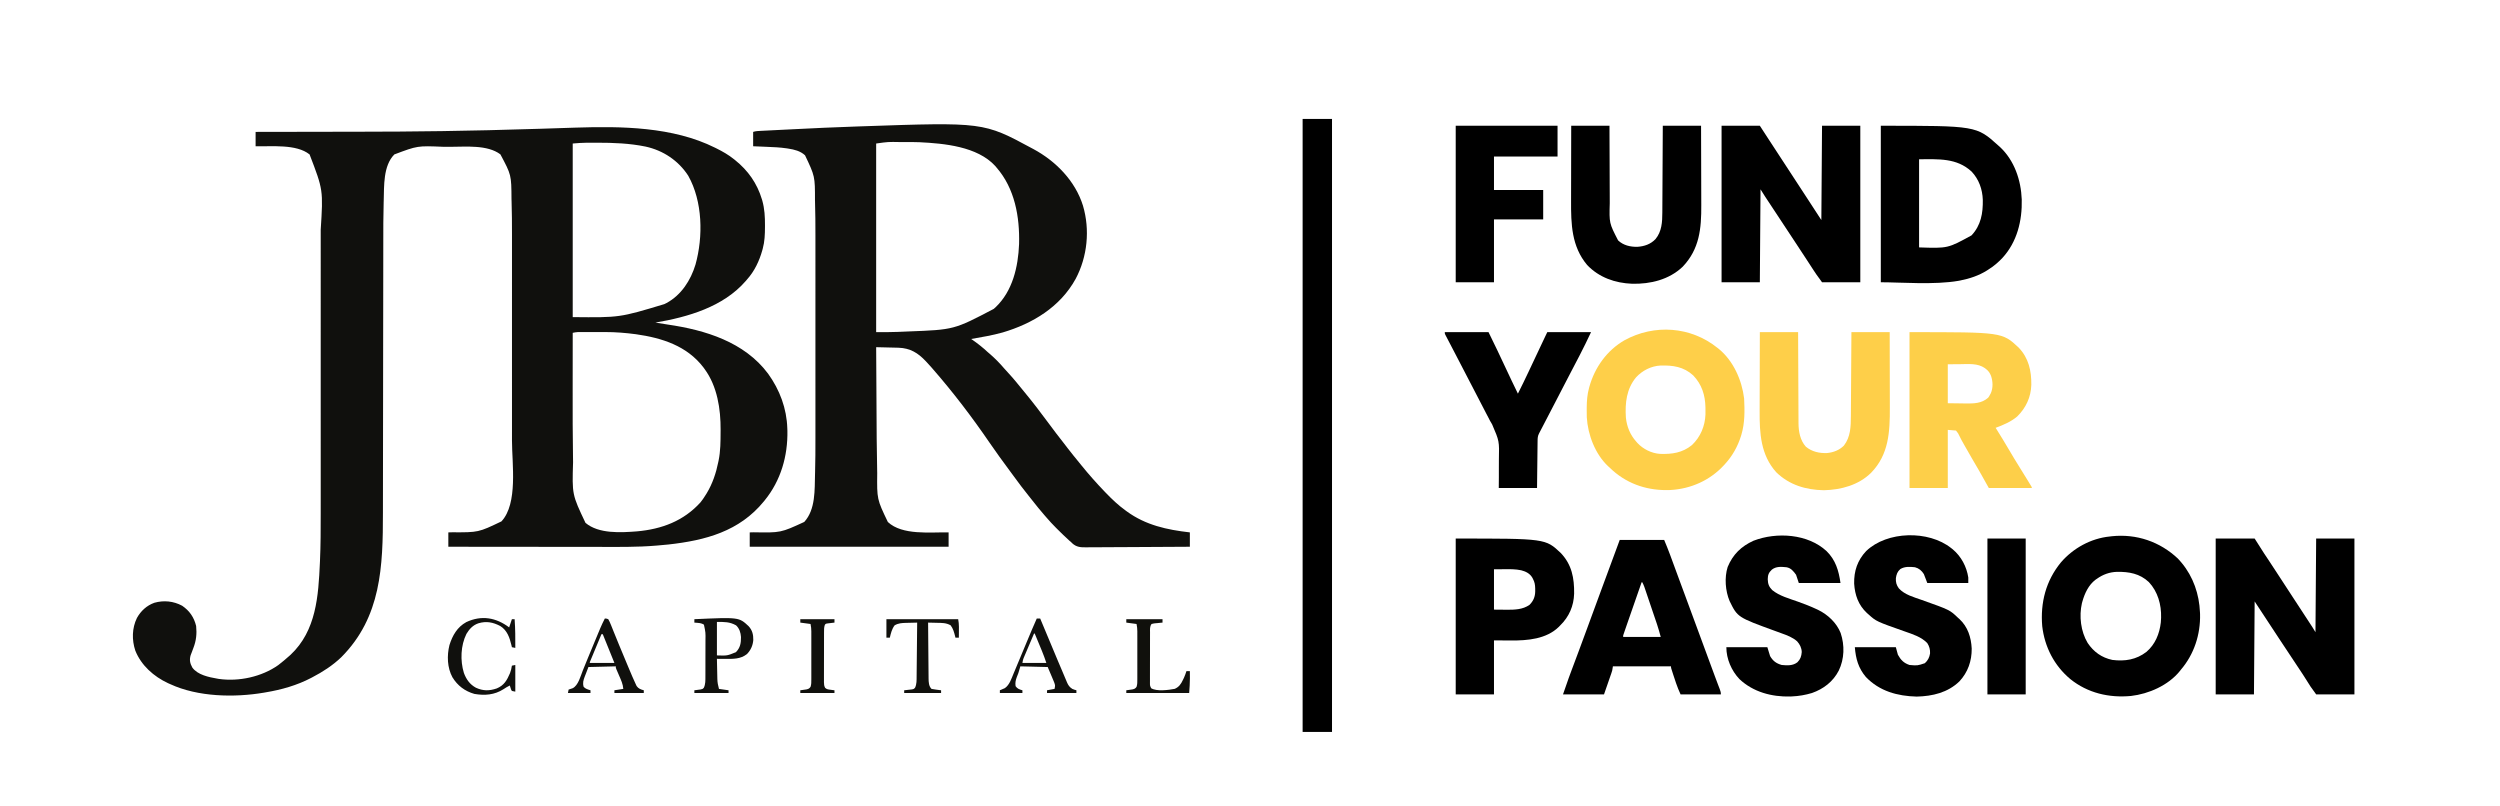 <?xml version="1.0" encoding="UTF-8"?>
<svg version="1.1" xmlns="http://www.w3.org/2000/svg" width="3658" height="1179">
<path d="M0 0 C0.736 0.362 1.471 0.725 2.229 1.098 C11.411 5.661 19.985 10.55 28 17 C28.52 17.415 29.041 17.83 29.577 18.258 C48.595 33.517 61.767 52.241 68.812 75.625 C69.007 76.269 69.202 76.912 69.403 77.575 C72.761 89.481 73.376 101.461 73.312 113.75 C73.31 114.501 73.308 115.252 73.306 116.026 C73.256 126.954 72.938 137.406 70 148 C69.807 148.709 69.613 149.418 69.414 150.148 C64.981 165.965 58.02 180.703 47 193 C46.291 193.828 45.582 194.655 44.852 195.508 C12.092 233.095 -39.522 247.934 -87 256 C-80.991 257.025 -74.981 258.018 -68.949 258.895 C-14.039 266.893 43.219 284.321 77.875 330.781 C94.944 354.464 105.132 381.635 106 411 C106.04 412.044 106.08 413.088 106.121 414.164 C106.857 451.12 96.475 487.154 73 516 C72.542 516.565 72.084 517.129 71.613 517.711 C35.914 561.442 -13.589 574.646 -67.812 580.688 C-72.539 581.154 -77.269 581.579 -82 582 C-83.061 582.096 -84.123 582.191 -85.217 582.29 C-113.961 584.739 -142.82 584.264 -171.641 584.207 C-179.23 584.193 -186.818 584.19 -194.407 584.187 C-207.932 584.183 -221.457 584.17 -234.982 584.151 C-248.095 584.132 -261.207 584.118 -274.32 584.11 C-275.539 584.109 -275.539 584.109 -276.783 584.108 C-280.862 584.106 -284.94 584.103 -289.019 584.101 C-322.679 584.08 -356.34 584.044 -390 584 C-390 577.07 -390 570.14 -390 563 C-388.211 562.951 -386.422 562.902 -384.578 562.852 C-345.974 563.038 -345.974 563.038 -312.25 546.875 C-287.934 520.723 -296.843 462.508 -296.869 428.829 C-296.872 424.41 -296.868 419.992 -296.865 415.573 C-296.861 406.964 -296.862 398.354 -296.865 389.745 C-296.867 382.735 -296.867 375.725 -296.866 368.715 C-296.866 367.71 -296.866 366.704 -296.866 365.668 C-296.865 363.625 -296.865 361.581 -296.865 359.537 C-296.862 340.464 -296.865 321.39 -296.871 302.317 C-296.875 286.023 -296.874 269.729 -296.87 253.435 C-296.864 234.42 -296.862 215.406 -296.865 196.391 C-296.866 194.356 -296.866 192.32 -296.866 190.285 C-296.866 189.284 -296.866 188.283 -296.867 187.252 C-296.868 180.267 -296.866 173.282 -296.864 166.297 C-296.861 157.761 -296.862 149.225 -296.867 140.689 C-296.87 136.351 -296.871 132.013 -296.867 127.675 C-296.856 111.439 -296.929 95.219 -297.453 78.99 C-297.513 77.142 -297.513 77.142 -297.574 75.256 C-297.789 39.92 -297.789 39.92 -313.812 9.875 C-332.801 -4.438 -364.36 -1.187 -386.76 -1.185 C-390.399 -1.187 -394.038 -1.206 -397.678 -1.225 C-435.077 -2.81 -435.077 -2.81 -468.988 9.965 C-485.528 26.697 -483.869 56.186 -484.552 77.936 C-484.583 78.937 -484.583 78.937 -484.615 79.957 C-485.22 99.855 -485.161 119.762 -485.171 139.668 C-485.175 145.448 -485.185 151.228 -485.194 157.008 C-485.209 166.992 -485.22 176.977 -485.23 186.961 C-485.244 202.108 -485.267 217.255 -485.291 232.402 C-485.301 238.51 -485.311 244.618 -485.32 250.726 C-485.322 251.744 -485.322 251.744 -485.323 252.782 C-485.349 268.865 -485.371 284.949 -485.393 301.032 C-485.394 301.735 -485.395 302.437 -485.396 303.16 C-485.418 319.533 -485.439 335.906 -485.457 352.278 C-485.459 353.335 -485.459 353.335 -485.46 354.412 C-485.464 357.962 -485.468 361.513 -485.472 365.064 C-485.473 365.765 -485.474 366.467 -485.474 367.19 C-485.476 368.607 -485.478 370.023 -485.479 371.44 C-485.506 394.942 -485.539 418.444 -485.58 441.947 C-485.606 457.034 -485.626 472.122 -485.637 487.209 C-485.644 497.106 -485.659 507.003 -485.679 516.9 C-485.69 522.586 -485.698 528.272 -485.698 533.957 C-485.697 612.574 -487.966 686.808 -546.766 745.773 C-559.273 757.7 -573.701 767.059 -589 775 C-589.632 775.335 -590.265 775.669 -590.917 776.014 C-611.489 786.775 -634.178 793.209 -657 797 C-658.376 797.243 -658.376 797.243 -659.78 797.492 C-703.214 804.899 -756.521 803.759 -797 785 C-798.016 784.551 -799.032 784.103 -800.078 783.641 C-821.027 773.879 -839.391 757.649 -848.027 735.949 C-853.199 720.267 -852.927 703.239 -845.68 688.273 C-839.943 677.897 -831.342 669.996 -820.117 665.965 C-806.306 662.088 -792.212 663.482 -779.516 670.301 C-768.719 677.593 -762.026 687.344 -759 700 C-757.832 711.214 -758.891 721.483 -763 732 C-763.925 734.455 -764.842 736.914 -765.75 739.375 C-766.392 741.026 -766.392 741.026 -767.047 742.711 C-769.042 749.596 -767.994 754.502 -764.664 760.641 C-756.969 771.551 -740.284 774.873 -728 777 C-727.245 777.133 -726.489 777.266 -725.711 777.402 C-696.325 781.544 -663.127 774.323 -638.871 757.199 C-633.393 753.003 -628.15 748.591 -623 744 C-622.294 743.379 -621.587 742.757 -620.859 742.117 C-583.205 706.836 -580.117 655.912 -577.93 607.595 C-577.865 606.154 -577.865 606.154 -577.798 604.684 C-576.783 581.641 -576.713 558.613 -576.739 535.552 C-576.743 529.452 -576.736 523.352 -576.731 517.252 C-576.722 506.055 -576.723 494.857 -576.728 483.66 C-576.733 473.315 -576.735 462.97 -576.732 452.625 C-576.732 451.932 -576.732 451.24 -576.732 450.527 C-576.731 447.715 -576.731 444.903 -576.73 442.091 C-576.724 415.849 -576.729 389.608 -576.74 363.367 C-576.75 340.145 -576.749 316.923 -576.739 293.701 C-576.729 267.482 -576.724 241.262 -576.73 215.042 C-576.731 212.24 -576.732 209.438 -576.732 206.636 C-576.733 205.946 -576.733 205.256 -576.733 204.546 C-576.735 194.208 -576.732 183.87 -576.727 173.532 C-576.722 161.767 -576.723 150.003 -576.734 138.238 C-576.739 132.253 -576.741 126.268 -576.735 120.284 C-573.072 61.954 -573.072 61.954 -593 10 C-612.435 -5.59 -648.65 -1.366 -672 -2 C-672 -8.93 -672 -15.86 -672 -23 C-668.69 -23.004 -665.381 -23.007 -661.971 -23.011 C-630.88 -23.047 -599.789 -23.103 -568.698 -23.178 C-564.538 -23.188 -560.377 -23.198 -556.216 -23.208 C-555.389 -23.209 -554.561 -23.211 -553.709 -23.213 C-542.278 -23.24 -530.847 -23.258 -519.416 -23.269 C-441.744 -23.342 -364.159 -24.109 -254.992 -27.602 C-241.43 -28.054 -227.868 -28.496 -214.306 -28.926 C-210.801 -29.037 -207.296 -29.15 -203.792 -29.264 C-136.659 -31.453 -61.378 -30.547 0 0 Z M-208 -6 C-208 77.82 -208 161.64 -208 248 C-139.28 248.703 -139.28 248.703 -74 229 C-72.942 228.478 -71.883 227.956 -70.793 227.418 C-49.119 215.743 -35.314 194.126 -28.316 171.012 C-16.988 130.172 -17.828 78.725 -38.961 41.16 C-53.272 18.98 -75.702 4.078 -101.422 -1.528 C-125.006 -6.338 -148.324 -7.174 -172.312 -7.188 C-173.391 -7.189 -174.47 -7.19 -175.581 -7.191 C-178.717 -7.19 -181.852 -7.181 -184.988 -7.168 C-186.384 -7.166 -186.384 -7.166 -187.808 -7.164 C-194.627 -7.117 -201.152 -6.571 -208 -6 Z M-208 271 C-208.024 289.634 -208.041 308.269 -208.052 326.903 C-208.057 335.564 -208.064 344.224 -208.075 352.884 C-208.121 387.363 -208.12 421.837 -207.547 456.312 C-207.527 457.559 -207.506 458.806 -207.485 460.09 C-208.943 507.673 -208.943 507.673 -189.324 549.031 C-170.006 565.395 -137.448 563.292 -113.856 561.485 C-77.615 558.222 -45.695 546.317 -21 519 C-18.404 515.803 -16.161 512.504 -14 509 C-13.355 507.988 -12.711 506.976 -12.047 505.934 C-3.497 491.852 1.782 476.114 5 460 C5.15 459.299 5.299 458.598 5.453 457.875 C8.287 444.021 8.316 430.02 8.375 415.938 C8.383 415.012 8.391 414.087 8.399 413.134 C8.6 382.566 3.547 349.251 -15 324 C-15.592 323.188 -16.183 322.376 -16.793 321.539 C-40.892 290.037 -77.307 278.463 -115.371 273.059 C-130.374 271.069 -145.298 269.84 -160.441 269.867 C-162.258 269.866 -162.258 269.866 -164.112 269.864 C-166.644 269.864 -169.176 269.865 -171.707 269.87 C-175.584 269.875 -179.461 269.87 -183.338 269.863 C-185.81 269.864 -188.282 269.865 -190.754 269.867 C-191.909 269.865 -193.064 269.863 -194.255 269.861 C-195.868 269.866 -195.868 269.866 -197.514 269.871 C-198.455 269.871 -199.397 269.872 -200.367 269.873 C-203.007 270 -205.419 270.456 -208 271 Z " fill="#10100D" transform="translate(1046,216)"/>
<path d="M0 0 C0.612 0.326 1.224 0.652 1.855 0.988 C34.853 18.681 63.33 47.673 74.601 83.932 C85.029 119.271 81.178 158.562 63.879 191.076 C41.244 232.165 1.083 256.438 -42.895 269.454 C-58.01 273.712 -73.55 276.281 -89 279 C-88.105 279.617 -87.211 280.235 -86.289 280.871 C-78.721 286.151 -71.756 291.695 -65 298 C-63.692 299.13 -62.379 300.255 -61.062 301.375 C-53.839 307.677 -47.087 314.56 -40.867 321.852 C-38.972 324.032 -37.021 326.154 -35.055 328.271 C-30.352 333.341 -25.844 338.51 -21.504 343.898 C-19.007 346.991 -16.478 350.055 -13.942 353.116 C-7.162 361.31 -0.504 369.585 6 378 C6.498 378.644 6.996 379.287 7.51 379.951 C13.758 388.037 19.9 396.193 25.938 404.438 C32.274 413.087 38.821 421.556 45.435 429.994 C47.667 432.854 49.863 435.74 52.062 438.625 C57.41 445.59 62.954 452.39 68.516 459.184 C69.806 460.763 71.089 462.348 72.371 463.934 C83.038 477.106 94.261 489.775 106 502 C107.014 503.057 107.014 503.057 108.049 504.136 C117.145 513.563 126.355 522.347 137 530 C137.568 530.418 138.137 530.836 138.722 531.267 C166.381 551.462 197.616 558.185 231 562 C231 568.93 231 575.86 231 583 C209.642 583.162 188.285 583.287 166.926 583.363 C157.009 583.399 147.092 583.448 137.175 583.528 C128.529 583.598 119.883 583.643 111.237 583.659 C106.661 583.668 102.085 583.689 97.509 583.74 C93.197 583.788 88.886 583.802 84.574 583.792 C82.996 583.794 81.418 583.807 79.84 583.834 C71.38 583.972 65.093 583.745 58.635 577.697 C58.095 577.137 57.556 576.577 57 576 C56.209 575.345 55.417 574.69 54.602 574.016 C48.64 568.69 42.975 563.077 37.312 557.438 C36.504 556.634 35.696 555.831 34.864 555.003 C30.036 550.163 25.438 545.198 21 540 C20.027 538.882 19.053 537.765 18.078 536.648 C12.112 529.759 6.358 522.745 0.77 515.547 C-1.084 513.162 -2.961 510.799 -4.863 508.453 C-12.269 499.321 -19.285 489.942 -26.213 480.444 C-28.566 477.226 -30.936 474.02 -33.306 470.815 C-43.027 457.659 -52.681 444.465 -61.914 430.961 C-87.542 393.486 -115.165 357.231 -145 323 C-145.767 322.12 -146.534 321.239 -147.324 320.332 C-149.517 317.856 -151.743 315.419 -154 313 C-154.696 312.253 -154.696 312.253 -155.406 311.491 C-166.814 299.352 -178.161 292.427 -195.191 291.795 C-196.72 291.753 -198.249 291.717 -199.777 291.684 C-200.589 291.663 -201.4 291.642 -202.236 291.621 C-204.803 291.556 -207.37 291.497 -209.938 291.438 C-211.688 291.394 -213.439 291.351 -215.189 291.307 C-219.46 291.2 -223.73 291.099 -228 291 C-227.891 310.597 -227.779 330.194 -227.661 349.792 C-227.606 358.896 -227.553 368.001 -227.503 377.106 C-227.301 424.869 -227.301 424.869 -226.516 472.625 C-226.486 473.869 -226.486 473.869 -226.457 475.139 C-226.873 513.466 -226.873 513.466 -210.875 546.812 C-189.708 566.617 -148.837 561.489 -122 562 C-122 568.93 -122 575.86 -122 583 C-218.03 583 -314.06 583 -413 583 C-413 576.07 -413 569.14 -413 562 C-411.078 561.951 -409.156 561.902 -407.176 561.852 C-367.685 562.567 -367.685 562.567 -333.188 546.688 C-316.45 528.339 -318.105 499.713 -317.446 476.348 C-317.425 475.624 -317.404 474.901 -317.382 474.155 C-316.906 457.415 -316.856 440.679 -316.869 423.933 C-316.872 419.582 -316.868 415.231 -316.865 410.88 C-316.861 402.408 -316.862 393.937 -316.865 385.465 C-316.867 378.567 -316.867 371.668 -316.866 364.769 C-316.866 363.283 -316.866 363.283 -316.866 361.768 C-316.865 359.754 -316.865 357.74 -316.865 355.726 C-316.862 336.947 -316.865 318.168 -316.871 299.389 C-316.875 283.354 -316.874 267.319 -316.87 251.285 C-316.864 232.561 -316.862 213.836 -316.865 195.112 C-316.866 193.107 -316.866 191.102 -316.866 189.097 C-316.866 188.111 -316.866 187.125 -316.867 186.109 C-316.868 179.236 -316.866 172.364 -316.864 165.491 C-316.861 157.09 -316.862 148.689 -316.867 140.289 C-316.87 136.021 -316.871 131.754 -316.867 127.486 C-316.855 110.996 -316.956 94.522 -317.457 78.039 C-317.478 77.366 -317.498 76.693 -317.519 76 C-317.517 40.96 -317.517 40.96 -332.062 10.25 C-338.932 3.922 -347.577 1.836 -356.566 0.434 C-357.386 0.305 -358.207 0.177 -359.051 0.045 C-368.89 -1.399 -378.762 -1.801 -388.688 -2.188 C-390.576 -2.269 -392.465 -2.352 -394.354 -2.436 C-398.902 -2.637 -403.451 -2.818 -408 -3 C-408 -9.93 -408 -16.86 -408 -24 C-404.155 -25.282 -400.412 -25.348 -396.397 -25.541 C-395.071 -25.609 -395.071 -25.609 -393.719 -25.679 C-390.773 -25.831 -387.826 -25.976 -384.879 -26.121 C-382.804 -26.226 -380.73 -26.331 -378.656 -26.437 C-373.105 -26.718 -367.555 -26.994 -362.004 -27.267 C-358.568 -27.437 -355.133 -27.608 -351.697 -27.78 C-319.982 -29.362 -288.269 -30.914 -256.529 -31.919 C-254.035 -31.999 -251.541 -32.084 -249.047 -32.171 C-70.988 -38.314 -70.988 -38.314 0 0 Z M-228 -7 C-228 84.08 -228 175.16 -228 269 C-212.181 269.043 -212.181 269.043 -196.391 268.633 C-195.418 268.594 -194.445 268.555 -193.443 268.515 C-190.379 268.391 -187.314 268.259 -184.25 268.125 C-183.194 268.08 -182.138 268.034 -181.051 267.987 C-114.061 265.454 -114.061 265.454 -56 235 C-55.179 234.273 -54.358 233.546 -53.512 232.797 C-28.336 209.148 -20.208 173.418 -18.886 140.136 C-17.818 100.365 -25.073 58.833 -52 28 C-52.63 27.259 -53.261 26.518 -53.91 25.754 C-80.132 -2.806 -128.54 -7.103 -164.687 -8.908 C-171.403 -9.174 -178.125 -9.146 -184.845 -9.13 C-187.497 -9.125 -190.149 -9.13 -192.801 -9.137 C-210.548 -9.477 -210.548 -9.477 -228 -7 Z " fill="#10100D" transform="translate(1510,217)"/>
<path d="M0 0 C14.19 0 28.38 0 43 0 C43 296.01 43 592.02 43 897 C28.81 897 14.62 897 0 897 C0 600.99 0 304.98 0 0 Z " fill="#000000" transform="translate(1906,174)"/>
<path d="M0 0 C18.48 0 36.96 0 56 0 C60.29 6.6 64.58 13.2 69 20 C71.79 24.272 74.58 28.544 77.375 32.812 C82.756 41.038 88.133 49.266 93.5 57.5 C98.827 65.671 104.161 73.837 109.5 82 C114.921 90.289 120.339 98.58 125.75 106.875 C126.291 107.704 126.832 108.533 127.389 109.387 C133.603 118.917 139.799 128.46 146 138 C146.495 69.69 146.495 69.69 147 0 C165.48 0 183.96 0 203 0 C203 75.57 203 151.14 203 229 C184.52 229 166.04 229 147 229 C138.008 216.636 138.008 216.636 135.082 212.129 C134.401 211.084 133.72 210.039 133.018 208.963 C132.662 208.413 132.305 207.864 131.938 207.298 C129.886 204.134 127.823 200.978 125.762 197.82 C125.311 197.129 124.859 196.437 124.395 195.724 C118.943 187.371 113.45 179.044 107.959 170.718 C106.119 167.928 104.28 165.139 102.441 162.349 C96.597 153.484 90.75 144.621 84.902 135.759 C82.241 131.727 79.581 127.694 76.92 123.661 C75.652 121.738 74.383 119.815 73.113 117.893 C71.346 115.216 69.579 112.538 67.812 109.859 C67.296 109.078 66.78 108.297 66.248 107.491 C65.76 106.751 65.272 106.011 64.77 105.249 C64.353 104.618 63.936 103.987 63.507 103.336 C61.3 99.915 59.158 96.452 57 93 C56.67 137.88 56.34 182.76 56 229 C37.52 229 19.04 229 0 229 C0 153.43 0 77.86 0 0 Z " fill="#000000" transform="translate(2519,184)"/>
<path d="M0 0 C18.81 0 37.62 0 57 0 C61.62 7.26 66.24 14.52 71 22 C74.654 27.505 74.654 27.505 78.328 32.996 C83.653 40.945 88.834 48.99 94.053 57.009 C97.158 61.779 100.266 66.546 103.375 71.312 C104.295 72.723 104.295 72.723 105.233 74.162 C109.983 81.445 114.741 88.723 119.5 96 C121.625 99.25 123.751 102.501 125.876 105.751 C127.305 107.937 128.734 110.122 130.163 112.307 C132.235 115.475 134.305 118.644 136.375 121.812 C137 122.767 137.624 123.722 138.268 124.705 C138.847 125.593 139.426 126.48 140.023 127.395 C140.528 128.166 141.032 128.938 141.552 129.734 C143.081 132.127 144.539 134.565 146 137 C146.33 91.79 146.66 46.58 147 0 C165.48 0 183.96 0 203 0 C203 75.24 203 150.48 203 228 C184.52 228 166.04 228 147 228 C138.156 215.839 138.156 215.839 134.75 210.188 C130.081 202.584 125.151 195.162 120.188 187.75 C111.635 174.972 103.145 162.153 94.688 149.312 C94.127 148.461 93.566 147.61 92.988 146.733 C80.975 128.5 68.991 110.247 57 92 C56.67 136.88 56.34 181.76 56 228 C37.52 228 19.04 228 0 228 C0 152.76 0 77.52 0 0 Z " fill="#000000" transform="translate(3242,788)"/>
<path d="M0 0 C139.837 0 139.837 0 172 29 C172.842 29.748 173.684 30.495 174.551 31.266 C195.526 50.968 205.12 79.627 206.219 107.859 C206.989 138.928 199.416 170.082 177.891 193.449 C171.813 199.812 165.51 205.362 158 210 C157.136 210.57 156.273 211.14 155.383 211.727 C143.447 219.232 130.151 223.675 116.375 226.375 C115.198 226.608 115.198 226.608 113.996 226.846 C78.662 233.106 29.015 229 0 229 C0 153.43 0 77.86 0 0 Z M56 49 C56 91.57 56 134.14 56 178 C98.074 179.447 98.074 179.447 132.785 160.371 C146.575 145.609 149.591 127.888 149.238 108.414 C148.693 92.886 143.522 78.301 132.75 66.938 C110.872 46.868 84.453 49 56 49 Z " fill="#000000" transform="translate(2752,184)"/>
<path d="M0 0 C1.109 1.184 2.19 2.396 3.25 3.625 C4.004 4.499 4.758 5.373 5.535 6.273 C22.503 26.748 31.157 52.192 32.25 78.625 C32.291 79.478 32.333 80.332 32.375 81.211 C33.106 110.915 23.654 140.046 4.25 162.625 C3.475 163.617 3.475 163.617 2.684 164.629 C-14.089 185.437 -42.759 197.99 -68.715 200.965 C-100.777 203.977 -132.039 196.685 -157.398 176.3 C-181.033 156.55 -195.039 129.285 -198.567 98.847 C-201.413 64.304 -193.291 32.521 -171.227 5.539 C-153.289 -15.308 -127.26 -29.648 -99.75 -32.375 C-98.311 -32.555 -98.311 -32.555 -96.844 -32.738 C-60.669 -36.529 -26.384 -24.901 0 0 Z M-118.75 29.625 C-119.361 30.041 -119.972 30.458 -120.602 30.887 C-130.743 38.597 -136.401 50.691 -139.75 62.625 C-139.995 63.491 -140.24 64.358 -140.492 65.25 C-144.825 84.242 -142.145 106.647 -132.117 123.344 C-123.296 136.477 -111.631 144.87 -95.992 148.215 C-77.642 150.536 -60.926 147.919 -46.062 136.438 C-33.262 125.515 -26.946 109.99 -25.062 93.5 C-24.939 91.876 -24.834 90.251 -24.75 88.625 C-24.709 87.849 -24.668 87.073 -24.625 86.273 C-24.13 67.285 -29.431 48.344 -42.562 34.312 C-55.853 21.814 -71.61 19.115 -89.137 19.348 C-100.229 19.721 -109.707 23.177 -118.75 29.625 Z " fill="#000000" transform="translate(3186.75,817.375)"/>
<path d="M0 0 C0.73 0.575 1.459 1.15 2.211 1.742 C23.394 19.242 35.682 47.193 39 74 C39.896 91.756 40.159 109.847 35 127 C34.791 127.698 34.582 128.396 34.367 129.115 C29.617 144.302 21.772 158.283 11 170 C10.531 170.517 10.062 171.033 9.579 171.565 C-10.855 193.851 -38.838 206.349 -69 208 C-100.36 209.261 -129.552 200.372 -153.25 179.438 C-154.839 177.964 -156.422 176.485 -158 175 C-158.615 174.45 -159.23 173.899 -159.863 173.332 C-178.932 155.578 -189.71 127.069 -191.203 101.521 C-191.302 97.928 -191.329 94.344 -191.312 90.75 C-191.307 89.477 -191.301 88.205 -191.295 86.893 C-191.172 77.302 -190.523 68.262 -188 59 C-187.807 58.284 -187.613 57.568 -187.414 56.83 C-179.451 28.45 -161.771 3.729 -136.036 -11.134 C-92.324 -35.128 -38.998 -31.356 0 0 Z M-119 43 C-133.183 59.962 -135.357 80.723 -134 102 C-132.648 115.149 -127.811 127.159 -119 137 C-118.393 137.7 -117.786 138.4 -117.16 139.121 C-108.818 148.145 -96.31 154.374 -83.922 155.126 C-66.356 155.698 -51.269 153.591 -37.23 142.137 C-24.789 130.218 -18.242 114.496 -17.566 97.387 C-17.543 95.154 -17.542 92.92 -17.562 90.688 C-17.575 88.921 -17.575 88.921 -17.588 87.119 C-17.934 69.175 -22.865 53.467 -35.555 40.219 C-49.622 27.455 -65.323 25.346 -83.504 25.868 C-97.051 26.584 -109.843 33.119 -119 43 Z " fill="#FECF49" transform="translate(2513,509)"/>
<path d="M0 0 C135.526 0 135.526 0 159.715 22.617 C174.315 37.841 178.488 56.673 178.215 77.133 C177.646 95.257 170.382 110.738 157.621 123.352 C148.501 131.134 137.148 135.865 126 140 C126.501 140.784 127.003 141.567 127.52 142.375 C133.71 152.135 139.618 162.053 145.5 172 C153.321 185.223 153.321 185.223 161.404 198.287 C165.206 204.299 168.919 210.365 172.625 216.438 C173.254 217.465 173.884 218.492 174.532 219.551 C175.112 220.502 175.692 221.454 176.289 222.434 C176.812 223.29 177.335 224.147 177.874 225.029 C179 227 179 227 179 228 C158.21 228 137.42 228 116 228 C111.38 219.75 106.76 211.5 102 203 C96.739 193.968 96.739 193.968 91.461 184.945 C88.514 179.903 85.62 174.833 82.752 169.745 C81.642 167.777 80.526 165.811 79.404 163.849 C77.167 159.924 74.965 156.026 73.055 151.93 C71.381 148.254 71.381 148.254 68 144 C64.04 143.67 60.08 143.34 56 143 C56 171.05 56 199.1 56 228 C37.52 228 19.04 228 0 228 C0 152.76 0 77.52 0 0 Z M56 47 C56 65.81 56 84.62 56 104 C65.745 104.124 65.745 104.124 75.688 104.25 C77.71 104.286 79.732 104.323 81.815 104.36 C93.899 104.489 105.461 104.45 115 96 C116.583 93.862 116.583 93.862 117.75 91.562 C118.157 90.821 118.565 90.08 118.984 89.316 C122.421 81.477 121.99 72.04 119.312 64.062 C117.536 59.748 115.751 56.899 112 54 C111.435 53.56 110.871 53.121 110.289 52.668 C99.758 45.21 86.099 46.753 73.812 46.875 C67.934 46.916 62.056 46.958 56 47 Z " fill="#FDCF49" transform="translate(2794,486)"/>
<path d="M0 0 C21.45 0 42.9 0 65 0 C67.996 7.19 70.937 14.315 73.609 21.617 C73.933 22.495 74.257 23.373 74.59 24.277 C75.646 27.142 76.698 30.009 77.75 32.875 C78.505 34.925 79.26 36.975 80.015 39.024 C81.577 43.266 83.139 47.508 84.699 51.75 C86.846 57.584 89 63.416 91.156 69.246 C91.493 70.156 91.83 71.067 92.177 72.005 C92.858 73.847 93.54 75.689 94.221 77.531 C100.997 95.848 107.75 114.173 114.5 132.5 C120.776 149.541 127.055 166.581 133.349 183.615 C134.061 185.542 134.772 187.469 135.484 189.396 C136.149 191.197 136.814 192.998 137.48 194.799 C138.105 196.49 138.729 198.181 139.353 199.872 C140.815 203.828 142.292 207.777 143.801 211.714 C144.084 212.454 144.366 213.195 144.657 213.957 C145.184 215.336 145.716 216.713 146.252 218.089 C147.323 220.895 148 222.965 148 226 C128.53 226 109.06 226 89 226 C86.53 220.443 84.317 215.328 82.422 209.629 C82.206 208.981 81.989 208.332 81.766 207.664 C81.317 206.315 80.87 204.964 80.426 203.614 C79.743 201.541 79.052 199.47 78.359 197.4 C75 187.28 75 187.28 75 185 C46.95 185 18.9 185 -10 185 C-10.495 187.97 -10.495 187.97 -11 191 C-11.368 192.309 -11.77 193.609 -12.215 194.894 C-12.459 195.604 -12.702 196.314 -12.953 197.045 C-13.207 197.77 -13.461 198.495 -13.723 199.242 C-13.958 199.924 -14.192 200.606 -14.434 201.309 C-15.305 203.833 -16.184 206.354 -17.062 208.875 C-19.022 214.526 -20.981 220.178 -23 226 C-42.8 226 -62.6 226 -83 226 C-73.825 199.621 -73.825 199.621 -70.695 191.32 C-70.334 190.355 -69.973 189.39 -69.601 188.395 C-68.838 186.355 -68.073 184.316 -67.308 182.276 C-65.22 176.713 -63.141 171.145 -61.062 165.578 C-60.425 163.872 -60.425 163.872 -59.775 162.132 C-55.518 150.728 -51.315 139.304 -47.125 127.875 C-46.388 125.866 -45.652 123.858 -44.915 121.849 C-43.787 118.775 -42.66 115.7 -41.533 112.626 C-36.847 99.85 -32.142 87.081 -27.438 74.312 C-27 73.124 -26.562 71.936 -26.111 70.712 C-17.424 47.136 -8.714 23.567 0 0 Z M32 62 C21.375 92.371 21.375 92.371 10.85 122.776 C10.326 124.299 9.8 125.821 9.273 127.342 C8.545 129.447 7.821 131.554 7.098 133.66 C6.69 134.842 6.283 136.024 5.864 137.242 C4.9 139.836 4.9 139.836 5 142 C23.15 142 41.3 142 60 142 C57.512 132.849 57.512 132.849 54.672 123.848 C54.46 123.219 54.248 122.59 54.03 121.941 C53.345 119.909 52.655 117.878 51.965 115.848 C51.48 114.416 50.996 112.984 50.512 111.552 C49.505 108.573 48.495 105.596 47.484 102.619 C46.19 98.809 44.901 94.996 43.614 91.183 C42.619 88.236 41.62 85.289 40.621 82.343 C40.144 80.937 39.669 79.531 39.194 78.124 C38.532 76.164 37.866 74.205 37.199 72.246 C36.633 70.577 36.633 70.577 36.056 68.875 C35.173 66.47 34.208 64.254 33 62 C32.67 62 32.34 62 32 62 Z " fill="#000000" transform="translate(2370,790)"/>
<path d="M0 0 C18.48 0 36.96 0 56 0 C56.009 4.188 56.019 8.375 56.028 12.689 C56.062 26.568 56.118 40.445 56.184 54.323 C56.224 62.733 56.256 71.142 56.271 79.551 C56.284 86.888 56.311 94.224 56.355 101.561 C56.377 105.439 56.393 109.317 56.392 113.196 C55.57 142.506 55.57 142.506 68.59 167.73 C76.24 175.021 86.506 177.348 96.84 177.148 C107.087 176.444 116.178 173.356 123.375 165.812 C132.566 154.621 133.295 140.835 133.319 126.921 C133.328 125.531 133.338 124.14 133.349 122.75 C133.376 119.004 133.392 115.259 133.405 111.514 C133.42 107.589 133.447 103.664 133.473 99.739 C133.519 92.32 133.556 84.9 133.589 77.481 C133.628 69.029 133.677 60.576 133.727 52.124 C133.831 34.749 133.918 17.375 134 0 C152.48 0 170.96 0 190 0 C190.068 18.578 190.123 37.155 190.155 55.733 C190.171 64.36 190.192 72.988 190.226 81.616 C190.256 89.145 190.276 96.674 190.282 104.203 C190.286 108.181 190.295 112.159 190.317 116.138 C190.499 150.191 187.834 180.39 163.062 206.312 C143.138 225.259 115.959 231.781 89.164 231.188 C64.303 230.265 40.698 221.989 23.344 203.789 C0.406 176.494 -0.333 143.831 -0.203 109.905 C-0.19 106.029 -0.189 102.154 -0.187 98.278 C-0.181 90.969 -0.164 83.659 -0.144 76.35 C-0.122 68.016 -0.111 59.682 -0.101 51.348 C-0.08 34.232 -0.043 17.116 0 0 Z " fill="#000000" transform="translate(2299,184)"/>
<path d="M0 0 C18.48 0 36.96 0 56 0 C56.015 4.305 56.029 8.609 56.044 13.044 C56.095 27.281 56.161 41.519 56.236 55.756 C56.281 64.386 56.32 73.016 56.346 81.647 C56.369 89.173 56.403 96.698 56.449 104.224 C56.473 108.206 56.491 112.187 56.498 116.169 C56.504 119.924 56.524 123.679 56.554 127.434 C56.567 129.454 56.565 131.473 56.563 133.493 C56.686 145.536 58.967 158.229 67.273 167.555 C76.184 175.014 87.245 177.392 98.562 176.875 C107.844 175.918 116.318 172.682 123 166 C132.862 153.275 133.134 137.92 133.205 122.494 C133.215 121.153 133.225 119.811 133.235 118.47 C133.262 114.855 133.283 111.24 133.303 107.625 C133.325 103.837 133.353 100.05 133.379 96.262 C133.429 89.101 133.474 81.941 133.517 74.78 C133.567 66.623 133.622 58.465 133.677 50.308 C133.791 33.539 133.897 16.769 134 0 C152.48 0 170.96 0 190 0 C190.045 17.665 190.082 35.33 190.104 52.994 C190.114 61.199 190.128 69.403 190.151 77.607 C190.171 84.766 190.184 91.926 190.188 99.086 C190.191 102.869 190.197 106.651 190.211 110.434 C190.343 145.693 188.837 179.039 162.75 205.812 C144.501 223.829 118.882 230.683 93.812 231.312 C67.493 230.868 43.138 223.675 24 205 C1.192 179.625 -0.481 147.844 -0.304 115.491 C-0.285 111.419 -0.284 107.348 -0.28 103.276 C-0.271 95.595 -0.246 87.914 -0.216 80.232 C-0.182 71.475 -0.166 62.718 -0.151 53.961 C-0.12 35.974 -0.065 17.987 0 0 Z " fill="#FECF49" transform="translate(2575,486)"/>
<path d="M0 0 C13.205 13.026 17.715 28.411 20.304 46.534 C0.174 46.534 -19.956 46.534 -40.696 46.534 C-42.016 42.574 -43.336 38.614 -44.696 34.534 C-48.487 29.313 -52.063 24.717 -58.696 23.534 C-66.363 22.78 -73.85 22.084 -80.177 27.073 C-84.821 31.539 -85.952 34.633 -86.134 41.034 C-85.874 47.963 -84.489 51.954 -79.634 56.909 C-69.074 65.56 -54.538 69.36 -41.884 73.909 C-32.727 77.201 -23.694 80.63 -14.884 84.784 C-14.074 85.16 -13.264 85.535 -12.429 85.922 C1.831 92.867 14.668 104.907 20.554 119.784 C26.554 137.733 26.062 157.612 17.804 174.721 C9.452 190.899 -4.351 201.53 -21.411 207.542 C-31.037 210.449 -40.657 212.091 -50.696 212.534 C-51.529 212.575 -52.362 212.616 -53.219 212.659 C-80.355 213.327 -107.529 206.116 -127.571 187.159 C-139.222 174.847 -146.696 157.634 -146.696 140.534 C-126.896 140.534 -107.096 140.534 -86.696 140.534 C-85.376 144.824 -84.056 149.114 -82.696 153.534 C-78.504 160.704 -73.628 164.307 -65.696 166.534 C-57.585 167.294 -49.362 167.822 -42.696 162.534 C-38.261 158.099 -36.874 153.778 -36.384 147.596 C-36.567 141.572 -39.079 136.479 -43.075 131.994 C-49.484 126.222 -57.691 123.122 -65.696 120.284 C-67.812 119.509 -69.928 118.733 -72.044 117.956 C-73.133 117.559 -74.223 117.163 -75.345 116.755 C-130.329 96.725 -130.329 96.725 -141.934 73.003 C-148.196 58.248 -149.653 38.538 -144.79 23.182 C-137.161 4.71 -124.915 -7.09 -106.946 -15.279 C-73.078 -28.329 -27.343 -25.441 0 0 Z " fill="#000000" transform="translate(2672.696,806.466)"/>
<path d="M0 0 C0.781 0.617 1.562 1.235 2.367 1.871 C14.619 12.122 22.615 27.205 25 43 C25 45.64 25 48.28 25 51 C5.2 51 -14.6 51 -35 51 C-36.65 46.71 -38.3 42.42 -40 38 C-43.339 32.855 -47.076 29.603 -53 28 C-60.273 27.22 -68.058 26.674 -74.484 30.684 C-78.774 34.41 -80.137 38.507 -80.938 43.938 C-81.285 49.821 -80.13 54.075 -76.66 58.84 C-68.257 68.229 -54.575 71.78 -43.051 75.864 C-1.986 90.476 -1.986 90.476 10 102 C10.625 102.549 11.25 103.098 11.895 103.664 C24.34 115.107 29.18 130.559 30 147 C30.164 165.172 24.445 181.66 12 195 C-5.087 211.492 -27.375 216.677 -50.438 217.25 C-78.578 216.558 -104.984 209.385 -124.906 188.488 C-135.949 175.365 -139.588 161.949 -141 145 C-121.2 145 -101.4 145 -81 145 C-80.01 148.63 -79.02 152.26 -78 156 C-73.774 163.666 -69.374 168.209 -61 171 C-49.328 172.002 -49.328 172.002 -38.547 168.383 C-34.118 164.424 -31.875 159.97 -30.938 154.125 C-30.667 148.443 -31.933 143.794 -35 139 C-43.624 129.99 -56.066 126.09 -67.546 122.066 C-109.532 107.295 -109.532 107.295 -121 97 C-121.803 96.292 -122.606 95.585 -123.434 94.855 C-135.814 83.248 -140.929 68.708 -142 52 C-142.4 33.526 -137.176 17.913 -124.473 4.383 C-93.845 -25.132 -33.076 -26.405 0 0 Z " fill="#000000" transform="translate(2855,802)"/>
<path d="M0 0 C131.305 0 131.305 0 153.688 21.125 C169.967 38.194 173.552 57.846 173.273 80.637 C172.738 98.59 165.885 114.444 153 127 C152.336 127.696 151.672 128.392 150.988 129.109 C132.61 147.172 105.09 149.314 80.707 149.18 C78.782 149.162 76.858 149.144 74.875 149.125 C68.646 149.084 62.417 149.042 56 149 C56 175.07 56 201.14 56 228 C37.52 228 19.04 228 0 228 C0 152.76 0 77.52 0 0 Z M56 45 C56 64.47 56 83.94 56 104 C60.703 104.041 65.405 104.082 70.25 104.125 C71.707 104.143 73.164 104.161 74.665 104.18 C86.296 104.229 98.168 103.945 108 97 C113.644 91.321 116.215 85.252 116.329 77.189 C116.324 76.508 116.318 75.827 116.312 75.125 C116.308 74.416 116.303 73.707 116.298 72.977 C116.176 67.538 115.526 63.79 113 59 C112.683 58.389 112.366 57.778 112.039 57.148 C108.368 51.03 102.546 48.178 95.781 46.425 C87.468 44.658 79.268 44.774 70.812 44.875 C65.924 44.916 61.036 44.958 56 45 Z " fill="#000000" transform="translate(2130,788)"/>
<path d="M0 0 C21.12 0 42.24 0 64 0 C72.572 17.561 81.122 35.109 89.296 52.857 C95.043 65.313 101.012 77.659 107 90 C112.478 79.158 117.774 68.245 122.938 57.25 C123.664 55.707 124.39 54.164 125.117 52.622 C126.632 49.405 128.146 46.189 129.66 42.972 C133.22 35.405 136.792 27.844 140.363 20.283 C141.486 17.905 142.608 15.527 143.73 13.149 C144.414 11.701 145.098 10.253 145.781 8.805 C146.25 7.81 146.25 7.81 146.729 6.796 C148.886 2.227 148.886 2.227 150 0 C171.12 0 192.24 0 214 0 C208.697 11.195 203.42 22.289 197.688 33.25 C197.037 34.5 196.386 35.751 195.736 37.002 C193.829 40.67 191.915 44.335 190 48 C188.965 49.984 187.93 51.969 186.895 53.953 C185.449 56.724 184.002 59.495 182.555 62.266 C178.559 69.917 174.589 77.582 170.625 85.25 C170.31 85.86 169.994 86.47 169.67 87.098 C168.394 89.566 167.119 92.033 165.843 94.501 C157.474 110.69 149.081 126.868 140.642 143.021 C140.176 143.913 139.71 144.804 139.23 145.723 C138.618 146.895 138.618 146.895 137.993 148.09 C135.997 151.929 135.83 154.922 135.795 159.204 C135.785 159.945 135.775 160.687 135.765 161.451 C135.733 163.907 135.708 166.364 135.684 168.82 C135.663 170.521 135.642 172.222 135.621 173.924 C135.565 178.405 135.516 182.887 135.468 187.368 C135.409 192.743 135.343 198.118 135.277 203.492 C135.179 211.662 135.091 219.831 135 228 C116.52 228 98.04 228 79 228 C79.044 222.818 79.088 217.636 79.133 212.297 C79.138 208.97 79.141 205.643 79.133 202.316 C79.12 197.061 79.118 191.807 79.182 186.552 C79.824 159.436 79.824 159.436 69.286 134.949 C67.05 131.56 65.276 127.927 63.438 124.312 C62.614 122.756 61.79 121.2 60.965 119.645 C57.087 112.292 53.3 104.893 49.5 97.5 C42.803 84.472 42.803 84.472 36 71.5 C31.046 62.148 26.218 52.731 21.379 43.319 C16.646 34.115 11.895 24.923 7.043 15.781 C5.254 12.408 3.48 9.027 1.738 5.629 C1.405 4.981 1.071 4.334 0.728 3.666 C0 2 0 2 0 0 Z " fill="#000000" transform="translate(2114,486)"/>
<path d="M0 0 C49.17 0 98.34 0 149 0 C149 14.85 149 29.7 149 45 C118.31 45 87.62 45 56 45 C56 61.17 56 77.34 56 94 C79.76 94 103.52 94 128 94 C128 108.19 128 122.38 128 137 C104.24 137 80.48 137 56 137 C56 167.36 56 197.72 56 229 C37.52 229 19.04 229 0 229 C0 153.43 0 77.86 0 0 Z " fill="#000000" transform="translate(2130,184)"/>
<path d="M0 0 C18.48 0 36.96 0 56 0 C56 75.24 56 150.48 56 228 C37.52 228 19.04 228 0 228 C0 152.76 0 77.52 0 0 Z " fill="#000000" transform="translate(2908,788)"/>
<path d="M0 0 C5.561 6.001 7.07 12.414 6.938 20.402 C6.247 28.457 3.29 35.016 -2.273 40.863 C-11.816 48.418 -22.627 48.011 -34.211 47.926 C-35.372 47.921 -36.533 47.917 -37.729 47.912 C-40.577 47.9 -43.425 47.884 -46.273 47.863 C-46.179 52.844 -46.073 57.824 -45.956 62.805 C-45.918 64.496 -45.883 66.187 -45.852 67.879 C-45.805 70.322 -45.748 72.764 -45.688 75.207 C-45.676 75.953 -45.664 76.699 -45.652 77.468 C-45.513 82.532 -44.647 86.985 -43.273 91.863 C-36.343 92.853 -36.343 92.853 -29.273 93.863 C-29.273 95.183 -29.273 96.503 -29.273 97.863 C-45.773 97.863 -62.273 97.863 -79.273 97.863 C-79.273 96.543 -79.273 95.223 -79.273 93.863 C-78.442 93.765 -77.611 93.667 -76.754 93.566 C-75.667 93.417 -74.581 93.267 -73.461 93.113 C-71.843 92.904 -71.843 92.904 -70.191 92.691 C-67.256 92.09 -67.256 92.09 -65.449 90.223 C-62.878 85.063 -63.145 79.075 -63.128 73.418 C-63.125 72.71 -63.121 72.002 -63.118 71.272 C-63.109 68.951 -63.107 66.63 -63.105 64.309 C-63.102 62.681 -63.099 61.054 -63.095 59.426 C-63.089 56.022 -63.088 52.618 -63.088 49.213 C-63.088 44.871 -63.075 40.528 -63.057 36.185 C-63.046 32.825 -63.044 29.466 -63.045 26.106 C-63.044 24.506 -63.039 22.906 -63.031 21.305 C-62.823 9.41 -62.823 9.41 -65.273 -2.137 C-68.33 -4.047 -70.952 -4.48 -74.523 -4.762 C-75.415 -4.836 -76.308 -4.911 -77.227 -4.988 C-78.24 -5.062 -78.24 -5.062 -79.273 -5.137 C-79.273 -6.787 -79.273 -8.437 -79.273 -10.137 C-14.055 -13.075 -14.055 -13.075 0 0 Z M-46.273 -6.137 C-46.273 10.033 -46.273 26.203 -46.273 42.863 C-31.172 43.355 -31.172 43.355 -18.461 38.113 C-12.097 31.568 -10.969 24.795 -11.055 15.973 C-11.511 9.484 -13.398 3.354 -18.273 -1.137 C-27.702 -6.355 -35.028 -6.137 -46.273 -6.137 Z " fill="#10100D" transform="translate(1095.273,916.137)"/>
<path d="M0 0 C1.32 -3.96 2.64 -7.92 4 -12 C5.32 -12 6.64 -12 8 -12 C8.991 2.01 9.116 15.959 9 30 C7.35 29.67 5.7 29.34 4 29 C3.781 28.033 3.562 27.066 3.336 26.07 C0.695 14.998 -2.827 4.342 -13 -2 C-23.679 -7.558 -33.367 -9.482 -45 -6 C-53.014 -3.319 -58.21 2.367 -62.508 9.504 C-70.93 26.424 -71.784 48.56 -66.258 66.539 C-62.838 75.948 -57.568 83.451 -48.629 88.281 C-38.15 93.099 -29.066 93.061 -18.109 89.293 C-7.372 84.828 -3.112 77.184 1.265 66.884 C2.669 63.285 3.455 59.816 4 56 C5.65 55.67 7.3 55.34 9 55 C9 67.87 9 80.74 9 94 C7.35 93.67 5.7 93.34 4 93 C2.855 91.152 2.855 91.152 2.188 88.938 C1.838 87.837 1.838 87.837 1.48 86.715 C1.322 86.149 1.163 85.583 1 85 C-2.298 86.552 -5.269 88.436 -8.312 90.438 C-21.395 98.816 -35.69 99.973 -50.918 97.316 C-64.866 93.3 -75.431 85.32 -83 73 C-90.639 58.881 -91.188 41.331 -87.375 25.938 C-82.947 11.805 -76.009 -0.443 -62.672 -7.754 C-40.455 -18.115 -19.324 -14.493 0 0 Z " fill="#10100D" transform="translate(745,918)"/>
<path d="M0 0 C1.65 0 3.3 0 5 0 C5.532 1.282 5.532 1.282 6.075 2.591 C13.575 20.649 21.112 38.691 28.708 56.708 C29.516 58.625 30.324 60.543 31.131 62.46 C33.376 67.796 35.636 73.126 37.914 78.448 C39.011 81.025 40.09 83.609 41.168 86.194 C41.863 87.825 42.558 89.456 43.254 91.086 C43.559 91.829 43.863 92.572 44.177 93.337 C46.075 97.722 47.856 100.346 52 103 C55.179 104.256 55.179 104.256 58 105 C58 106.32 58 107.64 58 109 C43.81 109 29.62 109 15 109 C15 107.68 15 106.36 15 105 C20.445 104.01 20.445 104.01 26 103 C27.065 97.841 27.065 97.841 25.453 93.383 C25.102 92.528 24.752 91.674 24.391 90.793 C24.014 89.913 23.638 89.032 23.25 88.125 C22.889 87.252 22.528 86.38 22.156 85.48 C20.146 80.636 18.066 75.821 16 71 C-3.8 70.505 -3.8 70.505 -24 70 C-24.99 73.3 -25.98 76.6 -27 80 C-27.709 81.883 -28.434 83.76 -29.188 85.625 C-30.941 90.41 -31.712 93.927 -31 99 C-28.397 102.804 -25.359 103.811 -21 105 C-21 106.32 -21 107.64 -21 109 C-31.89 109 -42.78 109 -54 109 C-54 107.68 -54 106.36 -54 105 C-53.004 104.598 -53.004 104.598 -51.988 104.188 C-50.664 103.6 -50.664 103.6 -49.312 103 C-48.442 102.629 -47.572 102.257 -46.676 101.875 C-39.804 97.06 -37.064 87.972 -33.938 80.5 C-33.443 79.333 -32.948 78.166 -32.439 76.964 C-26.258 62.359 -20.192 47.706 -14.119 33.057 C-9.525 21.987 -4.862 10.955 0 0 Z M-4 22 C-6.266 27.318 -8.527 32.638 -10.781 37.961 C-11.549 39.77 -12.318 41.579 -13.089 43.387 C-14.198 45.99 -15.301 48.594 -16.402 51.199 C-16.747 52.005 -17.092 52.81 -17.447 53.64 C-17.768 54.4 -18.088 55.161 -18.418 55.944 C-18.7 56.608 -18.982 57.272 -19.272 57.956 C-20.214 60.446 -20.214 60.446 -21 65 C-9.45 65 2.1 65 14 65 C12.035 59.105 10.027 53.398 7.645 47.684 C7.338 46.942 7.032 46.2 6.716 45.435 C5.751 43.102 4.782 40.769 3.812 38.438 C3.151 36.841 2.491 35.244 1.83 33.646 C0.223 29.763 -1.387 25.881 -3 22 C-3.33 22 -3.66 22 -4 22 Z " fill="#10100D" transform="translate(1517,905)"/>
<path d="M0 0 C2.265 0.005 2.265 0.005 5 1 C6.532 3.672 7.653 6.075 8.758 8.922 C9.269 10.169 9.269 10.169 9.791 11.441 C10.92 14.204 12.022 16.977 13.125 19.75 C13.909 21.678 14.695 23.605 15.483 25.531 C17.143 29.59 18.794 33.653 20.44 37.717 C24.217 47.015 28.111 56.264 32.015 65.509 C33.225 68.378 34.428 71.25 35.629 74.122 C38.725 81.499 41.838 88.873 45.242 96.113 C45.664 97.01 46.085 97.906 46.519 98.829 C49.07 102.568 52.733 103.9 57 105 C57 106.32 57 107.64 57 109 C42.81 109 28.62 109 14 109 C14 107.68 14 106.36 14 105 C20.435 104.01 20.435 104.01 27 103 C26.528 95.982 23.719 90.08 20.938 83.688 C20.006 81.526 19.078 79.363 18.152 77.199 C17.533 75.774 17.533 75.774 16.902 74.319 C16 72 16 72 16 70 C2.8 70.33 -10.4 70.66 -24 71 C-25.341 74.486 -26.681 77.971 -28.062 81.562 C-28.489 82.647 -28.916 83.732 -29.356 84.85 C-31.419 90.37 -32.686 94.261 -31 100 C-28.23 102.975 -24.84 103.865 -21 105 C-21 106.32 -21 107.64 -21 109 C-31.89 109 -42.78 109 -54 109 C-53.67 107.35 -53.34 105.7 -53 104 C-51.035 103.334 -49.069 102.669 -47.1 102.013 C-38.9 98.057 -35.501 84.169 -32.309 76.251 C-31.23 73.574 -30.138 70.902 -29.044 68.231 C-27.495 64.449 -25.95 60.665 -24.407 56.88 C-20.775 47.991 -17.077 39.13 -13.372 30.271 C-12.208 27.487 -11.049 24.701 -9.89 21.915 C-9.17 20.192 -8.45 18.469 -7.73 16.746 C-7.411 15.977 -7.092 15.208 -6.763 14.415 C-4.703 9.5 -2.428 4.745 0 0 Z M-5 23 C-7.424 28.82 -9.844 34.641 -12.263 40.462 C-13.087 42.444 -13.912 44.426 -14.737 46.407 C-15.92 49.249 -17.101 52.091 -18.281 54.934 C-18.653 55.825 -19.025 56.717 -19.408 57.636 C-19.748 58.456 -20.089 59.277 -20.439 60.123 C-20.741 60.849 -21.043 61.575 -21.355 62.323 C-22.06 63.856 -22.06 63.856 -22 65 C-10.12 65 1.76 65 14 65 C8.403 50.97 2.795 36.949 -3 23 C-3.66 23 -4.32 23 -5 23 Z " fill="#10100D" transform="translate(885,905)"/>
<path d="M0 0 C34.65 0 69.3 0 105 0 C105.674 4.041 106.122 7.203 106.098 11.18 C106.093 12.572 106.093 12.572 106.088 13.992 C106.075 15.419 106.075 15.419 106.062 16.875 C106.058 17.85 106.053 18.824 106.049 19.828 C106.037 22.219 106.021 24.609 106 27 C104.35 27 102.7 27 101 27 C100.83 26.287 100.66 25.574 100.484 24.84 C99.002 18.982 97.65 13.866 94 9 C87.539 5.206 80.905 5.453 73.562 5.312 C72.354 5.278 71.146 5.244 69.9 5.209 C66.934 5.127 63.967 5.058 61 5 C61.084 16.353 61.179 27.706 61.288 39.059 C61.337 44.33 61.384 49.602 61.422 54.874 C61.459 59.964 61.505 65.054 61.558 70.144 C61.577 72.083 61.592 74.023 61.603 75.963 C61.62 78.684 61.649 81.406 61.681 84.127 C61.683 84.925 61.685 85.723 61.688 86.544 C61.77 92.077 61.894 97.894 66 102 C68.36 102.458 70.74 102.821 73.125 103.125 C74.406 103.293 75.688 103.46 77.008 103.633 C77.995 103.754 78.983 103.875 80 104 C80 105.32 80 106.64 80 108 C62.18 108 44.36 108 26 108 C26 106.68 26 105.36 26 104 C26.976 103.902 27.952 103.804 28.957 103.703 C30.229 103.554 31.502 103.404 32.812 103.25 C34.709 103.041 34.709 103.041 36.645 102.828 C39.984 102.284 39.984 102.284 41.887 100.297 C44.447 95.014 44.164 89.083 44.205 83.333 C44.215 82.483 44.225 81.634 44.235 80.758 C44.267 77.967 44.292 75.175 44.316 72.383 C44.337 70.441 44.358 68.499 44.379 66.557 C44.434 61.457 44.484 56.358 44.532 51.258 C44.583 46.05 44.638 40.841 44.693 35.633 C44.801 25.422 44.902 15.211 45 5 C40.812 5.081 36.625 5.194 32.438 5.312 C31.256 5.335 30.075 5.358 28.857 5.381 C22.566 5.575 17.487 5.778 12 9 C7.939 14.415 6.556 20.481 5 27 C3.35 27 1.7 27 0 27 C0 18.09 0 9.18 0 0 Z " fill="#10100C" transform="translate(1297,906)"/>
<path d="M0 0 C17.49 0 34.98 0 53 0 C53 1.65 53 3.3 53 5 C51.868 5.098 50.736 5.196 49.57 5.297 C48.088 5.447 46.607 5.598 45.125 5.75 C44.005 5.843 44.005 5.843 42.863 5.938 C40.422 6.16 40.422 6.16 37 7 C34.146 10.578 34.712 15.132 34.725 19.485 C34.72 20.339 34.715 21.193 34.71 22.073 C34.696 24.894 34.697 27.714 34.699 30.535 C34.695 32.495 34.691 34.455 34.686 36.415 C34.679 40.522 34.679 44.628 34.684 48.735 C34.69 54.003 34.673 59.271 34.65 64.54 C34.635 68.586 34.634 72.633 34.637 76.679 C34.637 78.622 34.632 80.565 34.622 82.508 C34.609 85.22 34.616 87.932 34.628 90.645 C34.62 91.451 34.612 92.256 34.605 93.087 C34.61 97.278 34.61 97.278 36.36 100.98 C44.531 106.063 61.848 103.606 70.895 101.926 C77.062 99.214 79.937 95.005 82.75 89.062 C83.609 87.286 83.609 87.286 84.484 85.473 C85.848 82.349 86.987 79.252 88 76 C89.65 76 91.3 76 93 76 C93.028 78.708 93.047 81.417 93.062 84.125 C93.071 84.866 93.079 85.607 93.088 86.371 C93.119 93.669 92.525 100.645 92 108 C61.64 108 31.28 108 0 108 C0 106.68 0 105.36 0 104 C1.247 103.836 1.247 103.836 2.52 103.668 C3.606 103.509 4.693 103.351 5.812 103.188 C6.891 103.037 7.97 102.886 9.082 102.73 C12.109 101.973 13.191 101.482 15 99 C16.233 95.3 16.14 91.881 16.129 88.028 C16.131 87.216 16.133 86.404 16.135 85.568 C16.139 82.881 16.136 80.195 16.133 77.508 C16.133 75.641 16.134 73.774 16.136 71.907 C16.137 67.991 16.135 64.075 16.13 60.16 C16.125 55.144 16.128 50.128 16.134 45.112 C16.138 41.255 16.136 37.398 16.134 33.541 C16.133 31.692 16.134 29.843 16.136 27.993 C16.139 25.406 16.135 22.818 16.129 20.231 C16.131 19.468 16.133 18.705 16.136 17.92 C16.12 14.062 15.765 10.824 15 7 C7.575 6.01 7.575 6.01 0 5 C0 3.35 0 1.7 0 0 Z " fill="#10100C" transform="translate(1648,906)"/>
<path d="M0 0 C16.5 0 33 0 50 0 C50 1.65 50 3.3 50 5 C48.627 5.147 48.627 5.147 47.227 5.297 C45.444 5.521 45.444 5.521 43.625 5.75 C41.85 5.959 41.85 5.959 40.039 6.172 C37.01 6.668 37.01 6.668 35.827 8.528 C34.626 12.117 34.714 15.635 34.725 19.377 C34.72 20.22 34.715 21.062 34.71 21.931 C34.696 24.714 34.697 27.498 34.699 30.281 C34.695 32.217 34.691 34.152 34.686 36.087 C34.679 40.142 34.679 44.197 34.684 48.252 C34.69 53.451 34.673 58.65 34.65 63.849 C34.635 67.845 34.634 71.84 34.637 75.836 C34.637 77.753 34.632 79.67 34.622 81.587 C34.609 84.266 34.616 86.944 34.628 89.623 C34.62 90.416 34.612 91.209 34.605 92.026 C34.636 95.258 34.785 97.603 36.341 100.472 C38.765 102.705 40.959 102.833 44.188 103.25 C45.274 103.4 46.361 103.549 47.48 103.703 C48.312 103.801 49.143 103.899 50 104 C50 105.32 50 106.64 50 108 C33.5 108 17 108 0 108 C0 106.68 0 105.36 0 104 C1.247 103.836 1.247 103.836 2.52 103.668 C3.606 103.509 4.693 103.351 5.812 103.188 C6.891 103.037 7.97 102.886 9.082 102.73 C12.109 101.973 13.191 101.482 15 99 C16.233 95.3 16.14 91.881 16.129 88.028 C16.131 87.216 16.133 86.404 16.135 85.568 C16.139 82.881 16.136 80.195 16.133 77.508 C16.133 75.641 16.134 73.774 16.136 71.907 C16.137 67.991 16.135 64.075 16.13 60.16 C16.125 55.144 16.128 50.128 16.134 45.112 C16.138 41.255 16.136 37.398 16.134 33.541 C16.133 31.692 16.134 29.843 16.136 27.993 C16.139 25.406 16.135 22.818 16.129 20.231 C16.131 19.468 16.133 18.705 16.136 17.92 C16.12 14.062 15.765 10.824 15 7 C7.575 6.01 7.575 6.01 0 5 C0 3.35 0 1.7 0 0 Z " fill="#10100C" transform="translate(1171,906)"/>
</svg>
